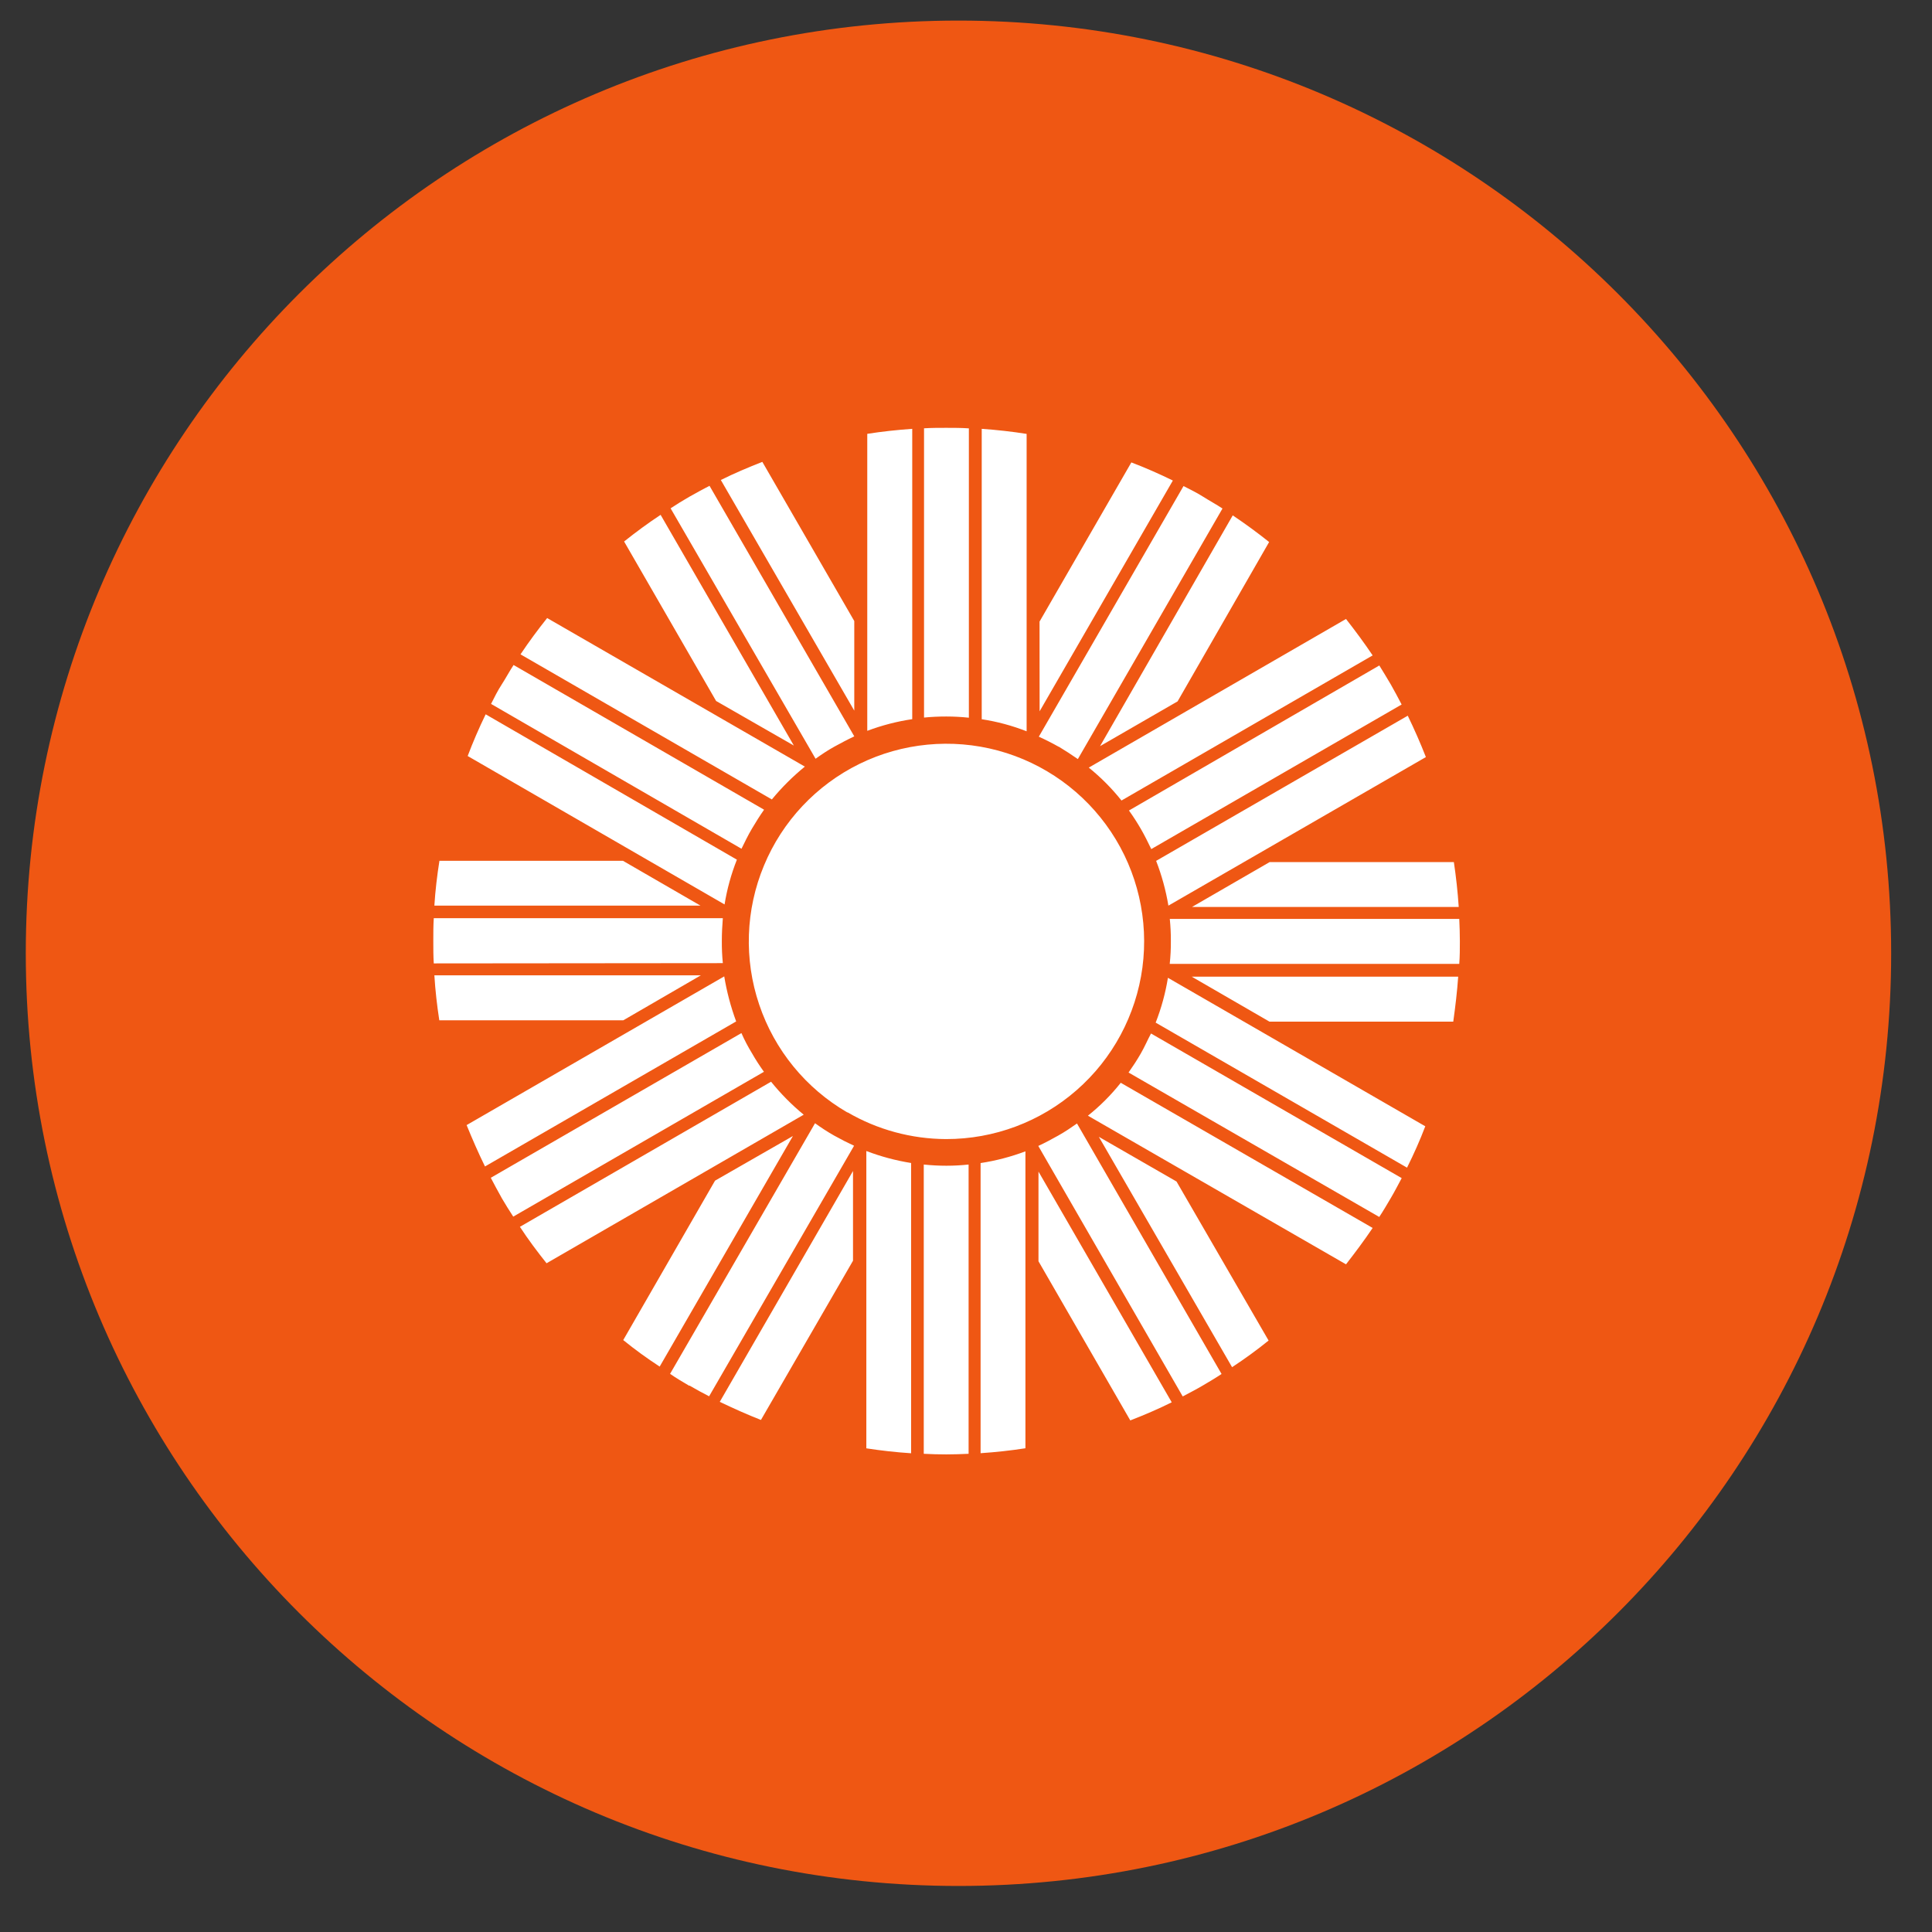 <svg width="29" height="29" viewBox="0 0 29 29" fill="none" xmlns="http://www.w3.org/2000/svg">
<rect x="0" y="0" width="29" height="29" fill="#333333" stroke="none"/>
<g id="ic_insu_dingbu">
<path id="&#236;&#130;&#172;&#234;&#176;&#129;&#237;&#152;&#149; 1703" d="M28.387 14.309C28.387 6.577 22.119 0.309 14.387 0.309C6.655 0.309 0.387 6.577 0.387 14.309C0.387 22.041 6.655 28.309 14.387 28.309C22.119 28.309 28.387 22.041 28.387 14.309Z" fill="#EF5713"/>
<path id="&#237;&#149;&#169;&#236;&#185;&#152;&#234;&#184;&#176; 6" d="M13.866 21.822V17.48C13.979 17.492 14.092 17.498 14.206 17.498C14.317 17.498 14.428 17.492 14.539 17.48V21.822C14.427 21.827 14.317 21.831 14.206 21.831C14.095 21.831 13.978 21.828 13.866 21.822ZM14.719 17.458C14.949 17.423 15.174 17.364 15.392 17.282V21.739C15.172 21.773 14.944 21.798 14.719 21.813V17.458ZM13.004 21.74V17.277C13.221 17.36 13.446 17.42 13.676 17.457V21.814C13.446 21.799 13.219 21.773 13.004 21.74ZM15.588 18.932V17.586L17.588 21.049C17.388 21.149 17.177 21.239 16.966 21.321L15.588 18.932ZM10.804 21.042L12.804 17.577V18.924L11.422 21.314C11.216 21.233 11.01 21.141 10.804 21.042ZM15.585 17.201C15.685 17.155 15.785 17.101 15.885 17.045C15.985 16.989 16.075 16.928 16.166 16.864L18.336 20.624C18.246 20.684 18.148 20.742 18.053 20.798C17.958 20.854 17.853 20.908 17.753 20.961L15.585 17.201ZM10.346 20.801C10.246 20.743 10.146 20.683 10.058 20.622L12.234 16.86C12.326 16.927 12.421 16.989 12.52 17.045C12.62 17.101 12.72 17.152 12.82 17.198L10.644 20.959C10.545 20.908 10.447 20.855 10.35 20.798L10.346 20.801ZM16.494 17.064L17.66 17.735L19.042 20.122C18.868 20.263 18.685 20.396 18.494 20.522L16.494 17.064ZM9.355 20.115L10.733 17.722L11.902 17.052L9.902 20.513C9.713 20.39 9.53 20.257 9.355 20.115ZM16.33 16.747C16.512 16.602 16.678 16.436 16.823 16.253L20.604 18.432C20.476 18.622 20.34 18.803 20.204 18.978L16.33 16.747ZM7.804 18.415L11.574 16.237C11.72 16.418 11.884 16.584 12.064 16.732L8.204 18.962C8.063 18.785 7.928 18.605 7.804 18.415ZM16.94 16.099C17.004 16.008 17.066 15.914 17.124 15.813C17.182 15.712 17.224 15.613 17.277 15.513L21.04 17.684C20.986 17.784 20.935 17.884 20.88 17.977C20.825 18.07 20.763 18.177 20.703 18.267L16.94 16.099ZM7.529 17.979C7.473 17.879 7.419 17.779 7.367 17.679L11.129 15.507C11.174 15.61 11.227 15.711 11.286 15.807C11.341 15.904 11.402 15.998 11.467 16.088L7.704 18.262C7.644 18.171 7.585 18.075 7.528 17.978L7.529 17.979ZM17.347 15.35C17.432 15.133 17.494 14.907 17.531 14.677L21.394 16.906C21.314 17.116 21.222 17.323 21.12 17.527L17.347 15.35ZM7.004 16.888L10.871 14.656C10.909 14.886 10.969 15.113 11.05 15.332L7.28 17.509C7.179 17.304 7.09 17.098 7.004 16.888ZM12.719 16.698C12.096 16.337 11.626 15.762 11.396 15.08C11.165 14.398 11.191 13.655 11.468 12.991C11.744 12.326 12.253 11.785 12.899 11.467C13.545 11.15 14.285 11.079 14.98 11.266C15.675 11.454 16.278 11.888 16.677 12.487C17.076 13.086 17.243 13.81 17.148 14.524C17.052 15.237 16.701 15.892 16.159 16.365C15.617 16.839 14.921 17.099 14.201 17.098C13.682 17.096 13.172 16.958 12.723 16.697L12.719 16.698ZM19.055 15.335L17.888 14.66H21.888C21.872 14.888 21.845 15.112 21.814 15.335H19.055ZM6.594 15.315C6.56 15.093 6.534 14.869 6.52 14.64H10.52L9.356 15.315H6.594ZM17.558 14.468C17.57 14.355 17.576 14.241 17.575 14.127C17.576 14.015 17.57 13.904 17.559 13.793H21.904C21.909 13.905 21.913 14.015 21.913 14.127C21.913 14.239 21.913 14.355 21.904 14.468H17.558ZM6.511 14.461C6.504 14.349 6.504 14.239 6.504 14.122C6.504 14.005 6.504 13.895 6.511 13.782H10.85C10.841 13.894 10.835 14.007 10.835 14.122C10.834 14.234 10.839 14.346 10.85 14.457L6.511 14.461ZM17.892 13.614L19.058 12.94H21.823C21.856 13.162 21.881 13.386 21.896 13.614H17.892ZM17.354 12.922L21.131 10.743C21.23 10.947 21.321 11.154 21.403 11.364L17.538 13.594C17.5 13.364 17.438 13.139 17.354 12.922ZM6.52 13.594C6.534 13.367 6.561 13.144 6.596 12.921H9.351L10.515 13.594H6.52ZM7.02 11.348C7.099 11.139 7.188 10.932 7.29 10.722L11.061 12.904C10.975 13.121 10.913 13.346 10.876 13.576L7.02 11.348ZM17.128 12.448C17.07 12.348 17.011 12.256 16.946 12.166L20.704 9.989C20.761 10.083 20.821 10.178 20.877 10.275C20.933 10.372 20.986 10.475 21.039 10.575L17.281 12.745C17.231 12.642 17.182 12.541 17.125 12.443L17.128 12.448ZM7.371 10.566C7.421 10.466 7.471 10.366 7.531 10.274C7.591 10.182 7.648 10.074 7.709 9.982L11.469 12.154C11.404 12.246 11.344 12.342 11.286 12.44C11.228 12.538 11.179 12.64 11.13 12.74L7.371 10.566ZM16.343 11.522L20.204 9.291C20.342 9.467 20.477 9.649 20.604 9.838L16.834 12.016C16.689 11.834 16.524 11.668 16.343 11.522ZM7.813 9.822C7.939 9.633 8.073 9.453 8.213 9.277L12.081 11.507C11.9 11.655 11.734 11.82 11.586 12L7.813 9.822ZM15.893 11.21C15.793 11.154 15.693 11.103 15.593 11.058L17.765 7.296C17.865 7.347 17.965 7.396 18.058 7.455C18.151 7.514 18.258 7.572 18.35 7.633L16.179 11.394C16.085 11.328 15.991 11.268 15.893 11.208V11.21ZM10.066 7.63C10.159 7.569 10.253 7.51 10.35 7.455C10.447 7.4 10.55 7.344 10.65 7.292L12.823 11.053C12.723 11.1 12.623 11.153 12.523 11.208C12.423 11.263 12.332 11.325 12.242 11.389L10.066 7.63ZM18.504 7.736C18.695 7.864 18.876 7.997 19.05 8.136L17.676 10.528L16.512 11.2L18.504 7.736ZM10.749 10.522L9.368 8.128C9.545 7.987 9.725 7.854 9.916 7.728L11.916 11.191L10.749 10.522ZM14.736 10.799V6.437C14.966 6.453 15.189 6.478 15.41 6.513V10.977C15.193 10.892 14.967 10.831 14.737 10.796L14.736 10.799ZM13.018 6.512C13.241 6.477 13.466 6.453 13.693 6.437V10.795C13.462 10.829 13.236 10.888 13.018 10.97V6.512ZM14.204 10.755C14.091 10.755 13.979 10.76 13.87 10.771V6.429C13.984 6.422 14.096 6.422 14.204 6.422C14.312 6.422 14.433 6.422 14.543 6.43V10.773C14.43 10.761 14.317 10.755 14.204 10.755ZM15.604 9.33L16.982 6.941C17.192 7.021 17.399 7.112 17.605 7.213L15.605 10.677L15.604 9.33ZM10.82 7.205C11.02 7.105 11.235 7.014 11.443 6.933L12.823 9.322V10.667L10.82 7.205Z" fill="white"/>
</g>
</svg>
